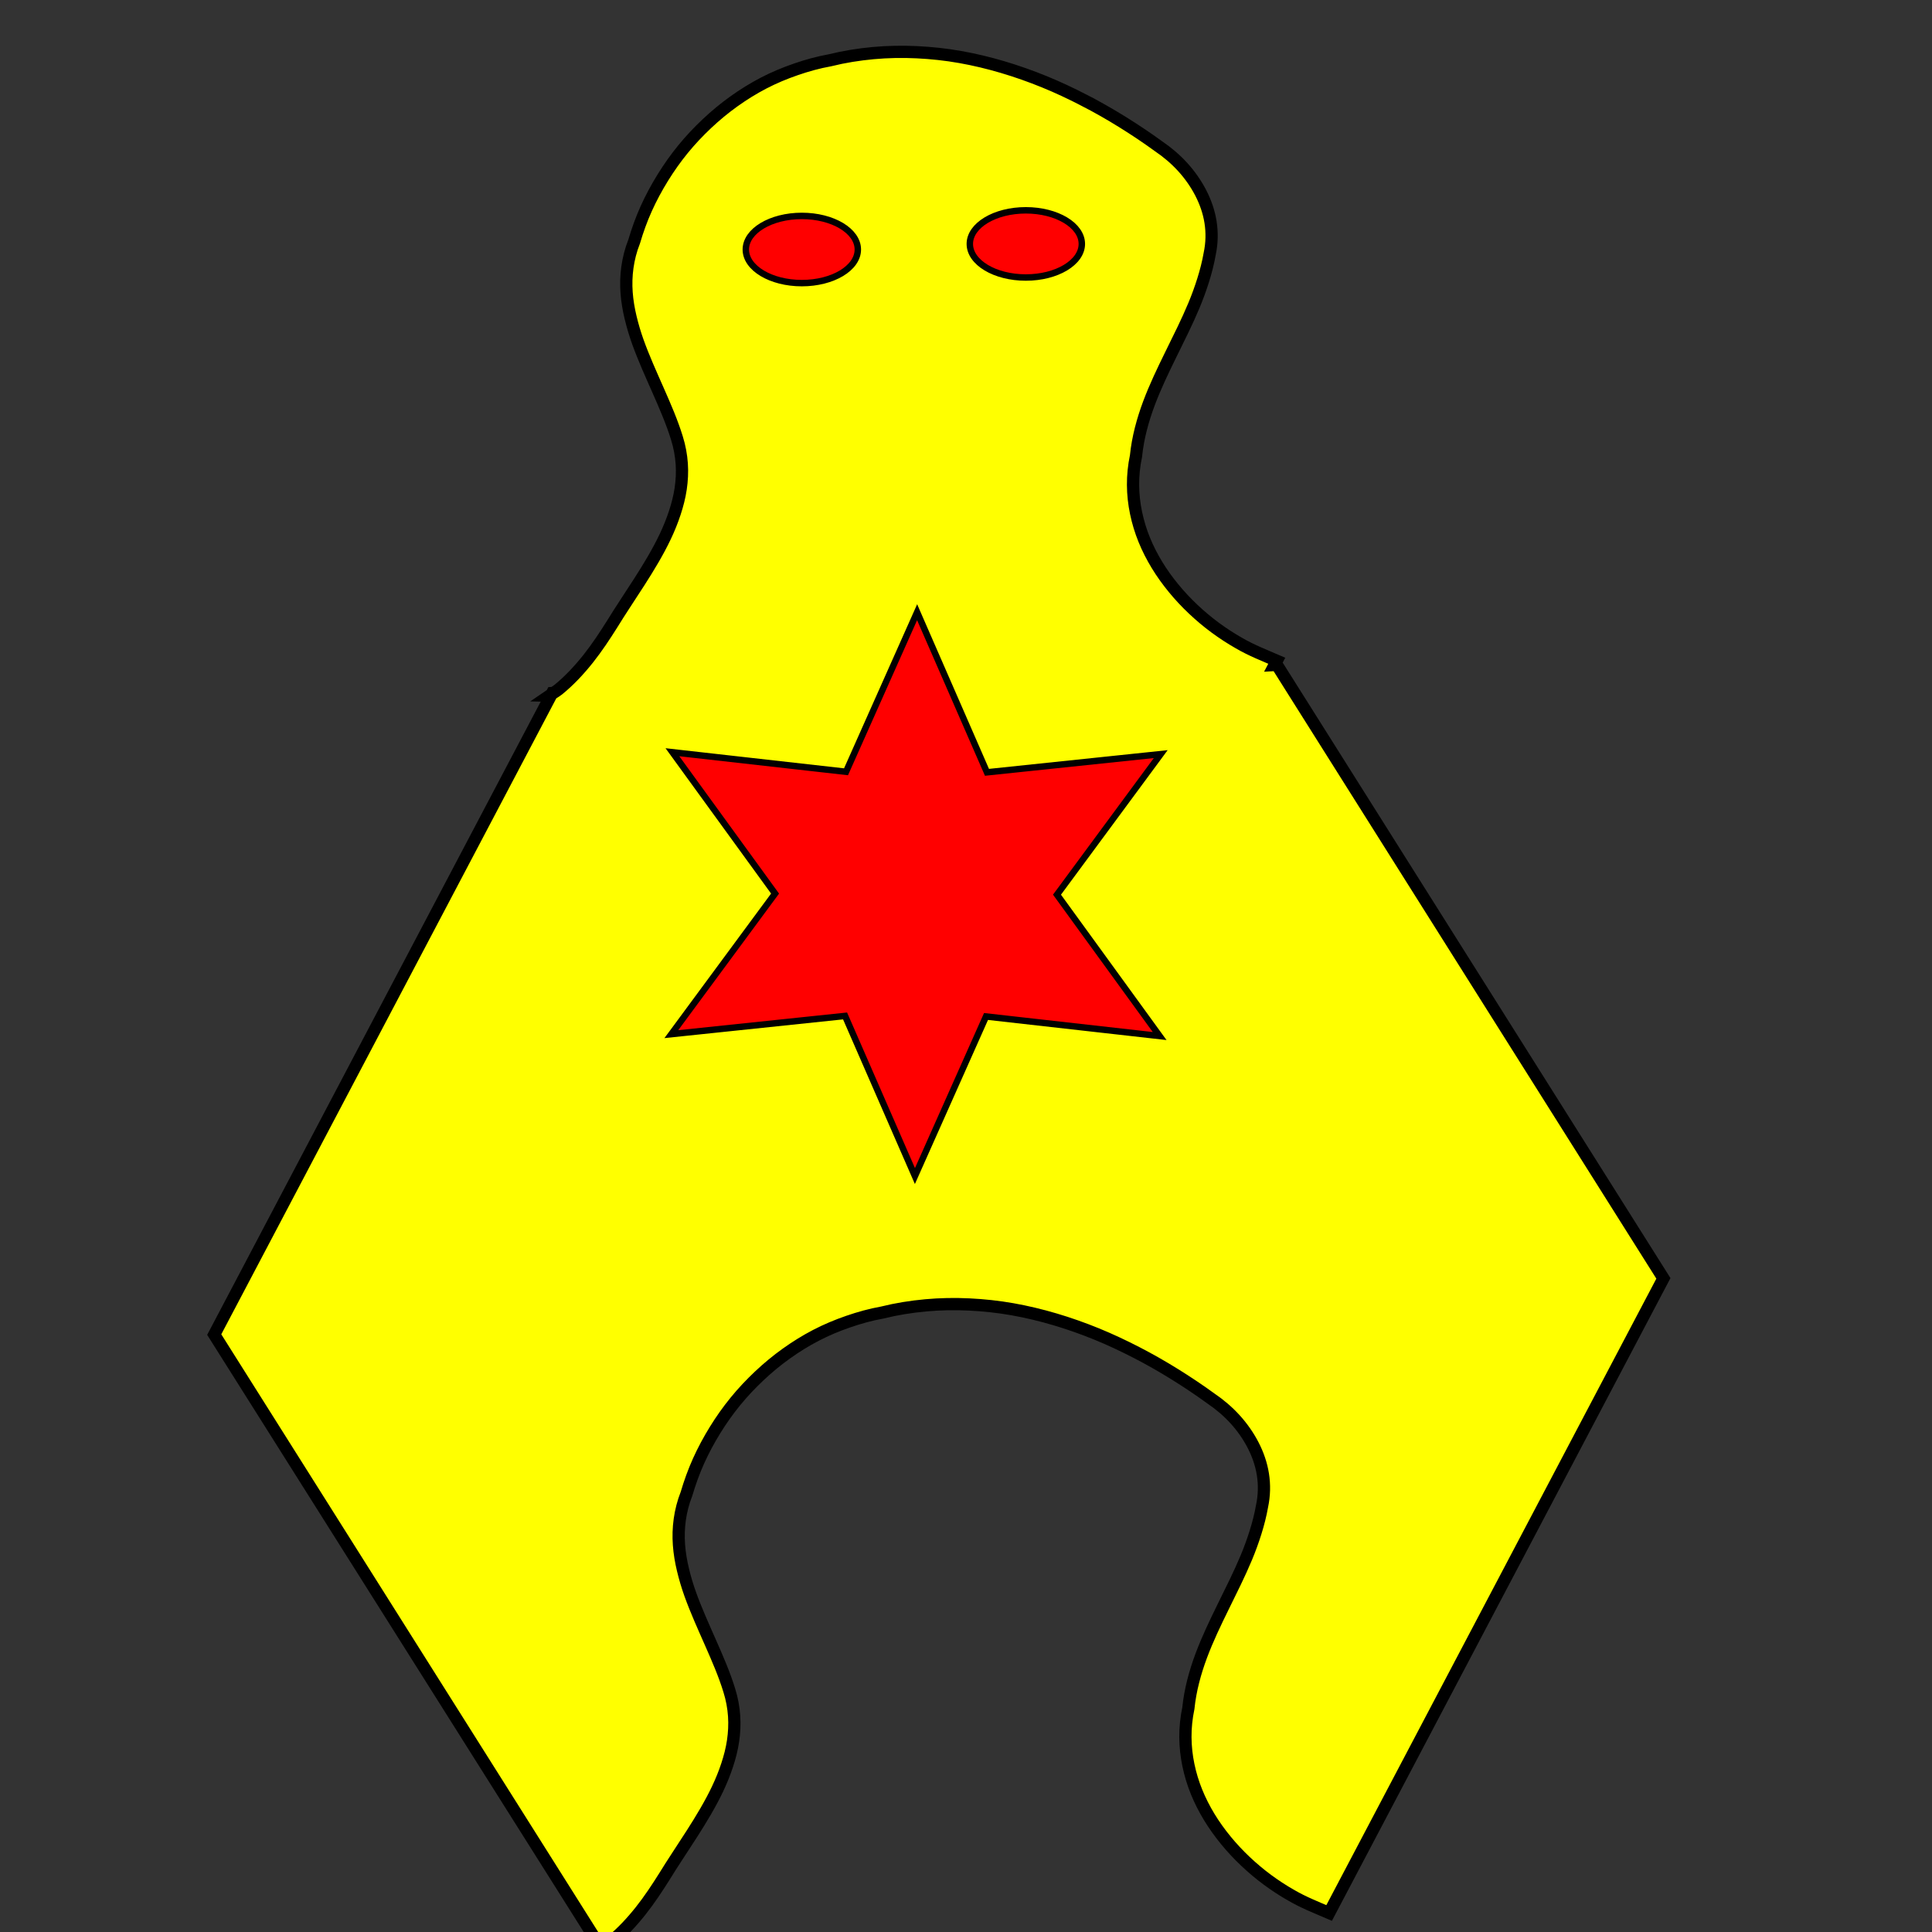 <?xml version="1.0" encoding="UTF-8" standalone="no"?>
<!-- Created with Inkscape (http://www.inkscape.org/) -->

<svg
   xmlns:dc="http://purl.org/dc/elements/1.1/"
   xmlns:cc="http://creativecommons.org/ns#"
   xmlns:rdf="http://www.w3.org/1999/02/22-rdf-syntax-ns#"
   xmlns:svg="http://www.w3.org/2000/svg"
   xmlns="http://www.w3.org/2000/svg"
   xmlns:sodipodi="http://sodipodi.sourceforge.net/DTD/sodipodi-0.dtd"
   xmlns:inkscape="http://www.inkscape.org/namespaces/inkscape"
   width="300"
   height="300"
   id="svg2"
   version="1.1"
   inkscape:version="0.92.4 (5da689c313, 2019-01-14)"
   sodipodi:docname="Escher2.svg">
  <rect width="100%" height="100%" fill="#333333" stroke="none"/>
  <defs
     id="defs4" />
  <sodipodi:namedview
     id="base"
     pagecolor="#ffffff"
     bordercolor="#666666"
     borderopacity="1.0"
     inkscape:pageopacity="0.0"
     inkscape:pageshadow="2"
     inkscape:zoom="1.6263456"
     inkscape:cx="372.0233"
     inkscape:cy="118.19985"
     inkscape:document-units="px"
     inkscape:current-layer="layer1"
     showgrid="false"
     inkscape:window-width="2400"
     inkscape:window-height="1261"
     inkscape:window-x="2391"
     inkscape:window-y="-9"
     inkscape:window-maximized="1" />
  <g
     inkscape:label="Layer 1"
     inkscape:groupmode="layer"
     id="layer1"
     transform="translate(0,-752.362)">
    <path
       style="fill:#ffff00;fill-rule:evenodd;stroke:#000000;stroke-width:1.9;stroke-linecap:butt;stroke-linejoin:miter;stroke-opacity:1;stroke-miterlimit:4;stroke-dasharray:none"
       d="m 168.369,767.941 c -2.03,-1.046 -4.102,-2.024 -6.215,-2.885 -2.113,-0.862 -4.288,-1.631 -6.466,-2.276 -2.178,-0.644 -4.37,-1.172 -6.593,-1.565 -2.223,-0.394 -4.459,-0.633 -6.708,-0.743 -2.249,-0.11 -4.527,-0.071 -6.782,0.136 -2.256,0.207 -4.49,0.559 -6.733,1.116 -1.812,0.323 -3.582,0.819 -5.3,1.412 -1.717,0.592 -3.404,1.296 -5.008,2.131 -1.603,0.835 -3.133,1.786 -4.603,2.838 -1.47,1.052 -2.865,2.206 -4.183,3.448 -1.318,1.242 -2.572,2.569 -3.719,3.975 -1.146,1.406 -2.185,2.876 -3.141,4.421 -0.956,1.544 -1.83,3.168 -2.576,4.824 -0.746,1.656 -1.352,3.348 -1.869,5.091 -0.529,1.345 -0.865,2.685 -1.049,4.004 -0.185,1.319 -0.219,2.629 -0.125,3.925 0.094,1.297 0.311,2.579 0.617,3.857 0.306,1.278 0.683,2.55 1.135,3.812 0.906,2.525 2.045,5.034 3.14,7.517 1.095,2.483 2.162,4.933 2.919,7.401 0.422,1.346 0.665,2.691 0.754,4 0.09,1.309 0.021,2.595 -0.166,3.869 -0.187,1.273 -0.511,2.517 -0.918,3.755 -0.407,1.238 -0.905,2.469 -1.476,3.673 -1.14,2.408 -2.551,4.726 -4.006,7.002 -1.455,2.276 -2.961,4.496 -4.278,6.647 -1.091,1.732 -2.302,3.581 -3.691,5.332 -1.389,1.75 -2.949,3.418 -4.644,4.794 -0.248,0.202 -0.503,0.346 -0.766,0.515 l -0.182,0.01 -0.102,0.194 c -0.107,0.069 -0.221,0.145 -0.326,0.217 l 0.21,0.004 -52.254,99.204 60.063,95.249 0.112,-0.011 c 0.46,-0.315 0.937,-0.579 1.376,-0.935 1.696,-1.377 3.255,-3.044 4.644,-4.794 1.39,-1.75 2.601,-3.599 3.691,-5.332 1.317,-2.151 2.823,-4.371 4.278,-6.647 1.455,-2.276 2.866,-4.594 4.006,-7.002 0.571,-1.204 1.069,-2.435 1.476,-3.673 0.407,-1.238 0.731,-2.482 0.918,-3.755 0.187,-1.273 0.255,-2.559 0.166,-3.869 -0.089,-1.309 -0.332,-2.654 -0.754,-4 -0.756,-2.468 -1.824,-4.918 -2.919,-7.401 -1.095,-2.483 -2.234,-4.992 -3.14,-7.517 -0.453,-1.262 -0.829,-2.534 -1.135,-3.812 -0.306,-1.278 -0.523,-2.56 -0.617,-3.857 -0.094,-1.297 -0.06,-2.606 0.125,-3.925 0.185,-1.319 0.52,-2.659 1.049,-4.004 0.517,-1.742 1.123,-3.434 1.869,-5.091 0.746,-1.656 1.62,-3.28 2.576,-4.824 0.956,-1.545 1.994,-3.014 3.141,-4.421 1.146,-1.406 2.401,-2.733 3.719,-3.975 1.318,-1.242 2.712,-2.397 4.183,-3.448 1.47,-1.052 3,-2.003 4.603,-2.838 1.603,-0.835 3.29,-1.539 5.007,-2.131 1.718,-0.592 3.488,-1.088 5.3,-1.411 2.243,-0.557 4.478,-0.909 6.733,-1.116 2.256,-0.207 4.533,-0.246 6.782,-0.136 2.249,0.11 4.485,0.349 6.708,0.743 2.223,0.394 4.415,0.921 6.593,1.565 2.178,0.644 4.353,1.414 6.466,2.276 2.113,0.862 4.186,1.84 6.215,2.885 2.03,1.046 3.999,2.172 5.926,3.368 1.926,1.197 3.806,2.453 5.609,3.767 1.357,0.919 2.61,1.983 3.721,3.196 1.11,1.213 2.079,2.591 2.822,4.03 0.743,1.438 1.272,2.952 1.525,4.547 0.253,1.596 0.225,3.261 -0.133,4.946 -0.244,1.388 -0.592,2.733 -1.008,4.06 -0.417,1.328 -0.888,2.626 -1.425,3.912 -1.073,2.573 -2.351,5.096 -3.586,7.612 -1.235,2.516 -2.444,5.023 -3.418,7.63 -0.487,1.303 -0.916,2.645 -1.259,3.999 -0.343,1.354 -0.599,2.742 -0.745,4.164 -0.318,1.513 -0.466,3.015 -0.459,4.491 0.01,1.477 0.171,2.921 0.467,4.343 0.296,1.422 0.72,2.815 1.268,4.164 0.548,1.349 1.209,2.642 1.972,3.9 0.763,1.258 1.637,2.47 2.579,3.619 0.942,1.149 1.965,2.243 3.048,3.266 1.083,1.022 2.218,1.977 3.406,2.854 1.189,0.877 2.425,1.685 3.682,2.398 1.885,1.105 3.908,1.896 5.897,2.753 l 51.905,-98.541 -60.021,-95.262 -0.364,0.02 0.349,-0.664 c -1.989,-0.856 -4.012,-1.648 -5.897,-2.753 -1.257,-0.714 -2.493,-1.521 -3.682,-2.398 -1.188,-0.877 -2.323,-1.832 -3.406,-2.854 -1.083,-1.022 -2.107,-2.116 -3.048,-3.266 -0.942,-1.149 -1.816,-2.361 -2.579,-3.619 -0.763,-1.258 -1.424,-2.551 -1.972,-3.9 -0.548,-1.349 -0.972,-2.743 -1.268,-4.164 -0.296,-1.422 -0.46,-2.867 -0.467,-4.343 -0.01,-1.477 0.141,-2.978 0.459,-4.491 0.146,-1.422 0.402,-2.81 0.745,-4.164 0.343,-1.354 0.772,-2.696 1.259,-3.999 0.975,-2.607 2.183,-5.113 3.418,-7.63 1.235,-2.516 2.513,-5.04 3.586,-7.612 0.536,-1.286 1.008,-2.584 1.425,-3.912 0.417,-1.328 0.764,-2.673 1.008,-4.06 0.358,-1.684 0.386,-3.35 0.133,-4.946 -0.253,-1.596 -0.783,-3.109 -1.525,-4.547 -0.743,-1.439 -1.712,-2.817 -2.822,-4.03 -1.111,-1.213 -2.364,-2.277 -3.721,-3.196 -1.803,-1.314 -3.683,-2.57 -5.61,-3.767 -1.926,-1.197 -3.896,-2.323 -5.925,-3.368 z"
       id="path4083"
       inkscape:connector-curvature="0" />
    <ellipse
       style="fill:#ff0000;fill-rule:evenodd;stroke:#000000;stroke-width:1px;stroke-linecap:butt;stroke-linejoin:miter;stroke-opacity:1"
       id="path4086"
       cx="124.507"
       cy="791.107"
       rx="8.696"
       ry="5.217" />
    <ellipse
       style="fill:#ff0000;fill-rule:evenodd;stroke:#000000;stroke-width:1px;stroke-linecap:butt;stroke-linejoin:miter;stroke-opacity:1"
       id="path4086-2"
       cx="159.29"
       cy="790.237"
       rx="8.696"
       ry="5.217" />
    <path
       sodipodi:type="star"
       style="fill:#ff0000;fill-rule:evenodd;stroke:#000000;stroke-width:1px;stroke-linecap:butt;stroke-linejoin:miter;stroke-opacity:1"
       id="path4106"
       sodipodi:sides="6"
       sodipodi:cx="1046.087"
       sodipodi:cy="40.869564"
       sodipodi:r1="43.777233"
       sodipodi:r2="21.888617"
       sodipodi:arg1="0.60177584"
       sodipodi:arg2="1.1253746"
       inkscape:flatsided="false"
       inkscape:rounded="0"
       inkscape:randomized="0"
       d="m 1082.174,65.652 -26.657,-5.03 -12.849,23.891 -8.972,-25.6 -27.114,0.817 17.684,-20.57 -14.265,-23.073 26.657,5.03 12.849,-23.891 8.972,25.6 27.115,-0.817 -17.684,20.57 z"
       transform="rotate(-4.258,12031,12622.648)" />
  </g>
</svg>
